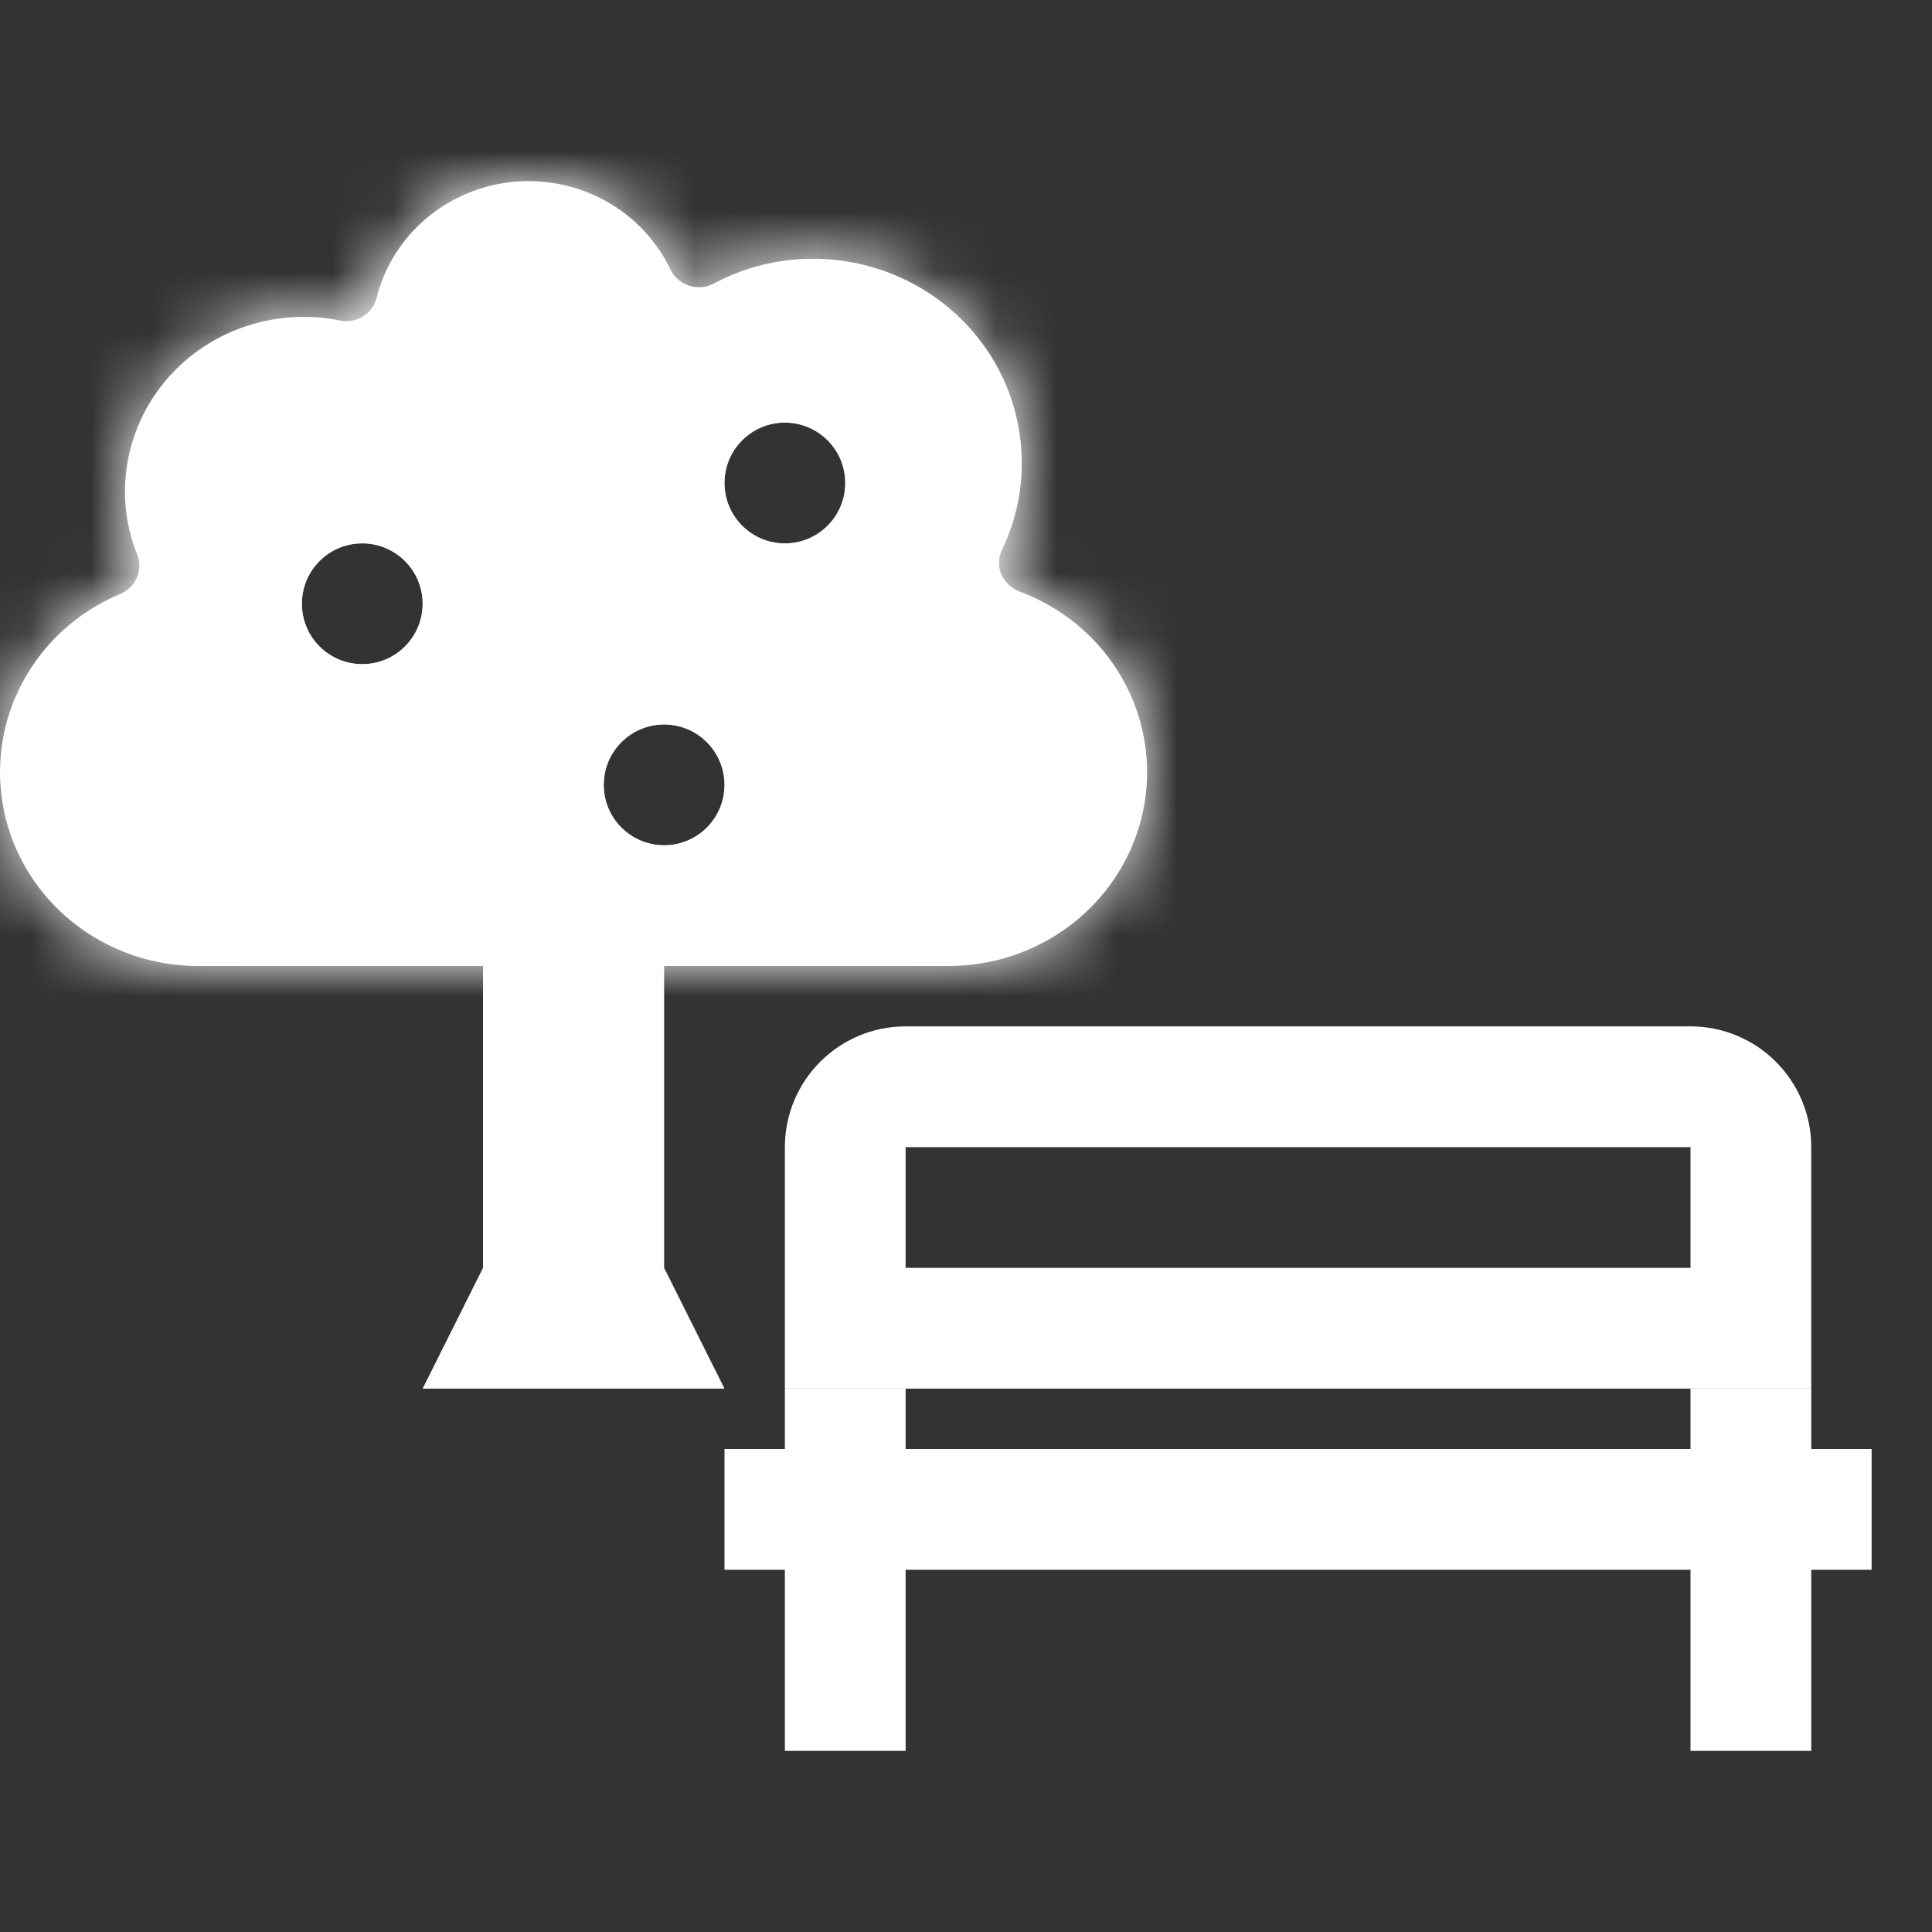 <svg width="32" height="32" viewBox="0 0 32 32" fill="none" xmlns="http://www.w3.org/2000/svg">
<rect x="0" y="0" width="32" height="32" fill="#333333" stroke="none"/>
<rect x="12" y="24" width="19" height="2" fill="white"/>
<path d="M15 18H28C28.552 18 29 18.448 29 19V22H14V19C14 18.448 14.448 18 15 18Z" stroke="white" stroke-width="2"/>
<rect x="28" y="23" width="2" height="6" fill="white"/>
<rect x="13" y="23" width="2" height="6" fill="white"/>
<path d="M8 16H11V21L12 23H7L8 21V16Z" fill="white"/>
<mask id="path-7-inside-1" fill="white">
<path fill-rule="evenodd" clip-rule="evenodd" d="M18.035 15.06C18.652 14.458 18.999 13.641 19 12.789C18.999 12.139 18.796 11.504 18.418 10.97C18.04 10.435 17.504 10.026 16.882 9.796C16.815 9.77 16.754 9.731 16.702 9.682C16.651 9.632 16.61 9.573 16.582 9.508C16.556 9.442 16.544 9.373 16.547 9.303C16.549 9.234 16.567 9.165 16.597 9.102C16.815 8.653 16.926 8.161 16.923 7.664C16.923 6.768 16.559 5.91 15.911 5.276C15.264 4.643 14.386 4.287 13.47 4.286C12.895 4.284 12.328 4.426 11.824 4.696C11.762 4.729 11.694 4.75 11.623 4.756C11.553 4.762 11.482 4.754 11.415 4.732C11.347 4.71 11.285 4.675 11.232 4.629C11.178 4.583 11.135 4.526 11.104 4.463C10.877 3.988 10.505 3.592 10.039 3.332C9.572 3.072 9.035 2.961 8.5 3.012C7.966 3.064 7.462 3.277 7.056 3.621C6.651 3.965 6.365 4.424 6.238 4.934C6.206 5.061 6.125 5.171 6.012 5.241C5.899 5.311 5.763 5.335 5.632 5.309C5.201 5.221 4.756 5.229 4.329 5.331C3.901 5.432 3.502 5.626 3.161 5.898C2.82 6.17 2.545 6.512 2.356 6.901C2.168 7.29 2.07 7.715 2.07 8.145C2.069 8.501 2.138 8.853 2.272 9.183C2.322 9.306 2.321 9.444 2.268 9.566C2.216 9.688 2.117 9.785 1.993 9.837C1.297 10.127 0.726 10.644 0.375 11.299C0.024 11.954 -0.085 12.708 0.067 13.433C0.218 14.158 0.621 14.809 1.207 15.277C1.793 15.744 2.525 16 3.282 16H15.712C16.583 16 17.419 15.662 18.035 15.06ZM6 11C6.552 11 7 10.552 7 10C7 9.448 6.552 9 6 9C5.448 9 5 9.448 5 10C5 10.552 5.448 11 6 11ZM12 13C12 13.552 11.552 14 11 14C10.448 14 10 13.552 10 13C10 12.448 10.448 12 11 12C11.552 12 12 12.448 12 13ZM13 9C13.552 9 14 8.552 14 8C14 7.448 13.552 7 13 7C12.448 7 12 7.448 12 8C12 8.552 12.448 9 13 9Z"/>
</mask>
<path fill-rule="evenodd" clip-rule="evenodd" d="M18.035 15.06C18.652 14.458 18.999 13.641 19 12.789C18.999 12.139 18.796 11.504 18.418 10.97C18.04 10.435 17.504 10.026 16.882 9.796C16.815 9.77 16.754 9.731 16.702 9.682C16.651 9.632 16.61 9.573 16.582 9.508C16.556 9.442 16.544 9.373 16.547 9.303C16.549 9.234 16.567 9.165 16.597 9.102C16.815 8.653 16.926 8.161 16.923 7.664C16.923 6.768 16.559 5.91 15.911 5.276C15.264 4.643 14.386 4.287 13.47 4.286C12.895 4.284 12.328 4.426 11.824 4.696C11.762 4.729 11.694 4.75 11.623 4.756C11.553 4.762 11.482 4.754 11.415 4.732C11.347 4.71 11.285 4.675 11.232 4.629C11.178 4.583 11.135 4.526 11.104 4.463C10.877 3.988 10.505 3.592 10.039 3.332C9.572 3.072 9.035 2.961 8.5 3.012C7.966 3.064 7.462 3.277 7.056 3.621C6.651 3.965 6.365 4.424 6.238 4.934C6.206 5.061 6.125 5.171 6.012 5.241C5.899 5.311 5.763 5.335 5.632 5.309C5.201 5.221 4.756 5.229 4.329 5.331C3.901 5.432 3.502 5.626 3.161 5.898C2.82 6.17 2.545 6.512 2.356 6.901C2.168 7.29 2.07 7.715 2.07 8.145C2.069 8.501 2.138 8.853 2.272 9.183C2.322 9.306 2.321 9.444 2.268 9.566C2.216 9.688 2.117 9.785 1.993 9.837C1.297 10.127 0.726 10.644 0.375 11.299C0.024 11.954 -0.085 12.708 0.067 13.433C0.218 14.158 0.621 14.809 1.207 15.277C1.793 15.744 2.525 16 3.282 16H15.712C16.583 16 17.419 15.662 18.035 15.06ZM6 11C6.552 11 7 10.552 7 10C7 9.448 6.552 9 6 9C5.448 9 5 9.448 5 10C5 10.552 5.448 11 6 11ZM12 13C12 13.552 11.552 14 11 14C10.448 14 10 13.552 10 13C10 12.448 10.448 12 11 12C11.552 12 12 12.448 12 13ZM13 9C13.552 9 14 8.552 14 8C14 7.448 13.552 7 13 7C12.448 7 12 7.448 12 8C12 8.552 12.448 9 13 9Z" fill="white"/>
<path d="M19 12.789L21 12.792L21 12.787L19 12.789ZM18.035 15.06L19.432 16.491L19.432 16.491L18.035 15.06ZM18.418 10.97L16.785 12.125L16.785 12.125L18.418 10.97ZM16.882 9.796L16.159 11.661L16.174 11.667L16.189 11.672L16.882 9.796ZM16.702 9.682L15.316 11.123L15.316 11.123L16.702 9.682ZM16.582 9.508L14.722 10.244L14.732 10.268L14.742 10.291L16.582 9.508ZM16.547 9.303L14.548 9.227L14.548 9.227L16.547 9.303ZM16.597 9.102L18.395 9.978L18.398 9.974L16.597 9.102ZM16.923 7.664L14.923 7.666L14.924 7.676L16.923 7.664ZM13.47 4.286L13.464 6.286L13.469 6.286L13.47 4.286ZM11.824 4.696L12.764 6.461L12.77 6.458L11.824 4.696ZM11.623 4.756L11.796 6.748L11.796 6.748L11.623 4.756ZM11.415 4.732L12.035 2.83L12.029 2.828L11.415 4.732ZM11.232 4.629L12.539 3.115L12.539 3.115L11.232 4.629ZM11.104 4.463L9.299 5.324L9.304 5.335L11.104 4.463ZM10.039 3.332L11.012 1.585L11.012 1.585L10.039 3.332ZM8.5 3.012L8.693 5.003L8.693 5.003L8.5 3.012ZM7.056 3.621L8.351 5.145L8.351 5.145L7.056 3.621ZM6.238 4.934L8.177 5.424L8.178 5.418L6.238 4.934ZM6.012 5.241L4.96 3.54L4.96 3.54L6.012 5.241ZM5.632 5.309L5.233 7.269L5.242 7.271L5.632 5.309ZM4.329 5.331L4.792 7.276L4.792 7.276L4.329 5.331ZM2.356 6.901L0.557 6.028L0.557 6.028L2.356 6.901ZM2.07 8.145L4.07 8.151L4.07 8.143L2.07 8.145ZM2.272 9.183L4.125 8.431L4.124 8.429L2.272 9.183ZM2.268 9.566L0.43 8.779L0.43 8.779L2.268 9.566ZM1.993 9.837L1.228 7.989L1.221 7.991L1.993 9.837ZM0.375 11.299L2.138 12.243L0.375 11.299ZM0.067 13.433L-1.891 13.842L0.067 13.433ZM1.207 15.277L-0.041 16.839L-0.041 16.839L1.207 15.277ZM3.282 16L3.281 18H3.282V16ZM15.712 16L15.712 14H15.712V16ZM17 12.786C17 13.094 16.875 13.398 16.638 13.629L19.432 16.491C20.429 15.518 20.998 14.189 21 12.792L17 12.786ZM16.785 12.125C16.927 12.326 17 12.558 17 12.791L21 12.787C20.999 11.72 20.665 10.683 20.05 9.815L16.785 12.125ZM16.189 11.672C16.437 11.764 16.643 11.924 16.785 12.125L20.05 9.815C19.436 8.946 18.571 8.288 17.575 7.92L16.189 11.672ZM15.316 11.123C15.56 11.358 15.847 11.54 16.159 11.661L17.605 7.931C17.783 8 17.947 8.104 18.088 8.24L15.316 11.123ZM14.742 10.291C14.876 10.606 15.072 10.889 15.316 11.123L18.088 8.24C18.229 8.375 18.343 8.539 18.422 8.724L14.742 10.291ZM14.548 9.227C14.535 9.575 14.595 9.921 14.722 10.244L18.441 8.771C18.517 8.964 18.553 9.171 18.545 9.38L14.548 9.227ZM14.799 8.227C14.648 8.538 14.562 8.879 14.548 9.227L18.545 9.38C18.537 9.589 18.486 9.792 18.395 9.978L14.799 8.227ZM14.924 7.676C14.925 7.866 14.882 8.056 14.797 8.231L18.398 9.974C18.748 9.25 18.928 8.457 18.923 7.653L14.924 7.676ZM14.513 6.706C14.781 6.968 14.923 7.314 14.923 7.666L18.923 7.663C18.922 6.223 18.337 4.851 17.31 3.847L14.513 6.706ZM13.469 6.286C13.869 6.286 14.243 6.442 14.513 6.706L17.31 3.847C16.285 2.844 14.903 2.287 13.472 2.286L13.469 6.286ZM12.77 6.458C12.98 6.346 13.219 6.285 13.464 6.286L13.476 2.286C12.57 2.283 11.677 2.505 10.878 2.934L12.77 6.458ZM11.796 6.748C12.134 6.719 12.463 6.622 12.764 6.461L10.883 2.931C11.061 2.837 11.254 2.78 11.45 2.763L11.796 6.748ZM10.794 6.633C11.118 6.739 11.458 6.778 11.796 6.748L11.45 2.763C11.647 2.746 11.846 2.769 12.035 2.83L10.794 6.633ZM9.924 6.142C10.181 6.365 10.48 6.532 10.801 6.635L12.029 2.828C12.214 2.888 12.388 2.985 12.539 3.115L9.924 6.142ZM9.304 5.335C9.454 5.645 9.666 5.919 9.924 6.142L12.539 3.115C12.69 3.246 12.815 3.407 12.904 3.592L9.304 5.335ZM9.065 5.079C9.174 5.14 9.253 5.228 9.299 5.324L12.909 3.602C12.502 2.747 11.836 2.044 11.012 1.585L9.065 5.079ZM8.693 5.003C8.825 4.99 8.955 5.018 9.065 5.079L11.012 1.585C10.189 1.127 9.244 0.931 8.308 1.022L8.693 5.003ZM8.351 5.145C8.442 5.068 8.561 5.016 8.693 5.003L8.308 1.022C7.371 1.112 6.481 1.486 5.762 2.097L8.351 5.145ZM8.178 5.418C8.203 5.319 8.261 5.222 8.351 5.145L5.762 2.097C5.041 2.708 4.527 3.53 4.297 4.45L8.178 5.418ZM7.064 6.942C7.611 6.603 8.016 6.063 8.177 5.424L4.299 4.444C4.396 4.06 4.638 3.739 4.96 3.54L7.064 6.942ZM5.242 7.271C5.866 7.395 6.518 7.279 7.064 6.942L4.96 3.54C5.28 3.342 5.66 3.275 6.022 3.348L5.242 7.271ZM4.792 7.276C4.936 7.242 5.087 7.239 5.233 7.269L6.031 3.349C5.315 3.204 4.576 3.216 3.865 3.385L4.792 7.276ZM4.407 7.463C4.517 7.375 4.648 7.31 4.792 7.276L3.865 3.385C3.154 3.554 2.488 3.877 1.915 4.333L4.407 7.463ZM4.155 7.775C4.212 7.657 4.297 7.55 4.407 7.463L1.915 4.333C1.343 4.789 0.878 5.367 0.557 6.028L4.155 7.775ZM4.07 8.143C4.07 8.018 4.099 7.892 4.155 7.775L0.557 6.028C0.236 6.688 0.07 7.412 0.07 8.147L4.07 8.143ZM4.124 8.429C4.088 8.34 4.07 8.245 4.07 8.151L0.07 8.139C0.068 8.756 0.187 9.367 0.42 9.938L4.124 8.429ZM4.107 10.353C4.369 9.74 4.376 9.049 4.125 8.431L0.419 9.935C0.268 9.564 0.272 9.147 0.43 8.779L4.107 10.353ZM2.757 11.685C3.356 11.437 3.846 10.964 4.107 10.353L0.43 8.779C0.587 8.412 0.878 8.133 1.228 7.989L2.757 11.685ZM2.138 12.243C2.268 12 2.486 11.798 2.764 11.682L1.221 7.991C0.108 8.457 -0.817 9.288 -1.388 10.355L2.138 12.243ZM2.024 13.023C1.969 12.761 2.008 12.486 2.138 12.243L-1.388 10.355C-1.96 11.423 -2.139 12.655 -1.891 13.842L2.024 13.023ZM2.455 13.714C2.227 13.532 2.079 13.287 2.024 13.023L-1.891 13.842C-1.643 15.028 -0.986 16.085 -0.041 16.839L2.455 13.714ZM3.282 14C2.975 14 2.683 13.896 2.455 13.714L-0.041 16.839C0.902 17.593 2.076 18 3.281 18L3.282 14ZM15.712 14H3.282V18H15.712V14ZM16.638 13.629C16.399 13.862 16.067 14 15.712 14L15.712 18C17.099 18 18.438 17.462 19.432 16.491L16.638 13.629ZM5 10C5 9.448 5.448 9 6 9V13C7.657 13 9 11.657 9 10H5ZM6 11C5.448 11 5 10.552 5 10H9C9 8.343 7.657 7 6 7V11ZM7 10C7 10.552 6.552 11 6 11V7C4.343 7 3 8.343 3 10H7ZM6 9C6.552 9 7 9.448 7 10H3C3 11.657 4.343 13 6 13V9ZM11 16C12.657 16 14 14.657 14 13H10C10 12.448 10.448 12 11 12V16ZM8 13C8 14.657 9.343 16 11 16V12C11.552 12 12 12.448 12 13H8ZM11 10C9.343 10 8 11.343 8 13H12C12 13.552 11.552 14 11 14V10ZM14 13C14 11.343 12.657 10 11 10V14C10.448 14 10 13.552 10 13H14ZM12 8C12 7.448 12.448 7 13 7V11C14.657 11 16 9.657 16 8H12ZM13 9C12.448 9 12 8.552 12 8H16C16 6.343 14.657 5 13 5V9ZM14 8C14 8.552 13.552 9 13 9V5C11.343 5 10 6.343 10 8H14ZM13 7C13.552 7 14 7.448 14 8H10C10 9.657 11.343 11 13 11V7Z" fill="white" mask="url(#path-7-inside-1)"/>
</svg>
